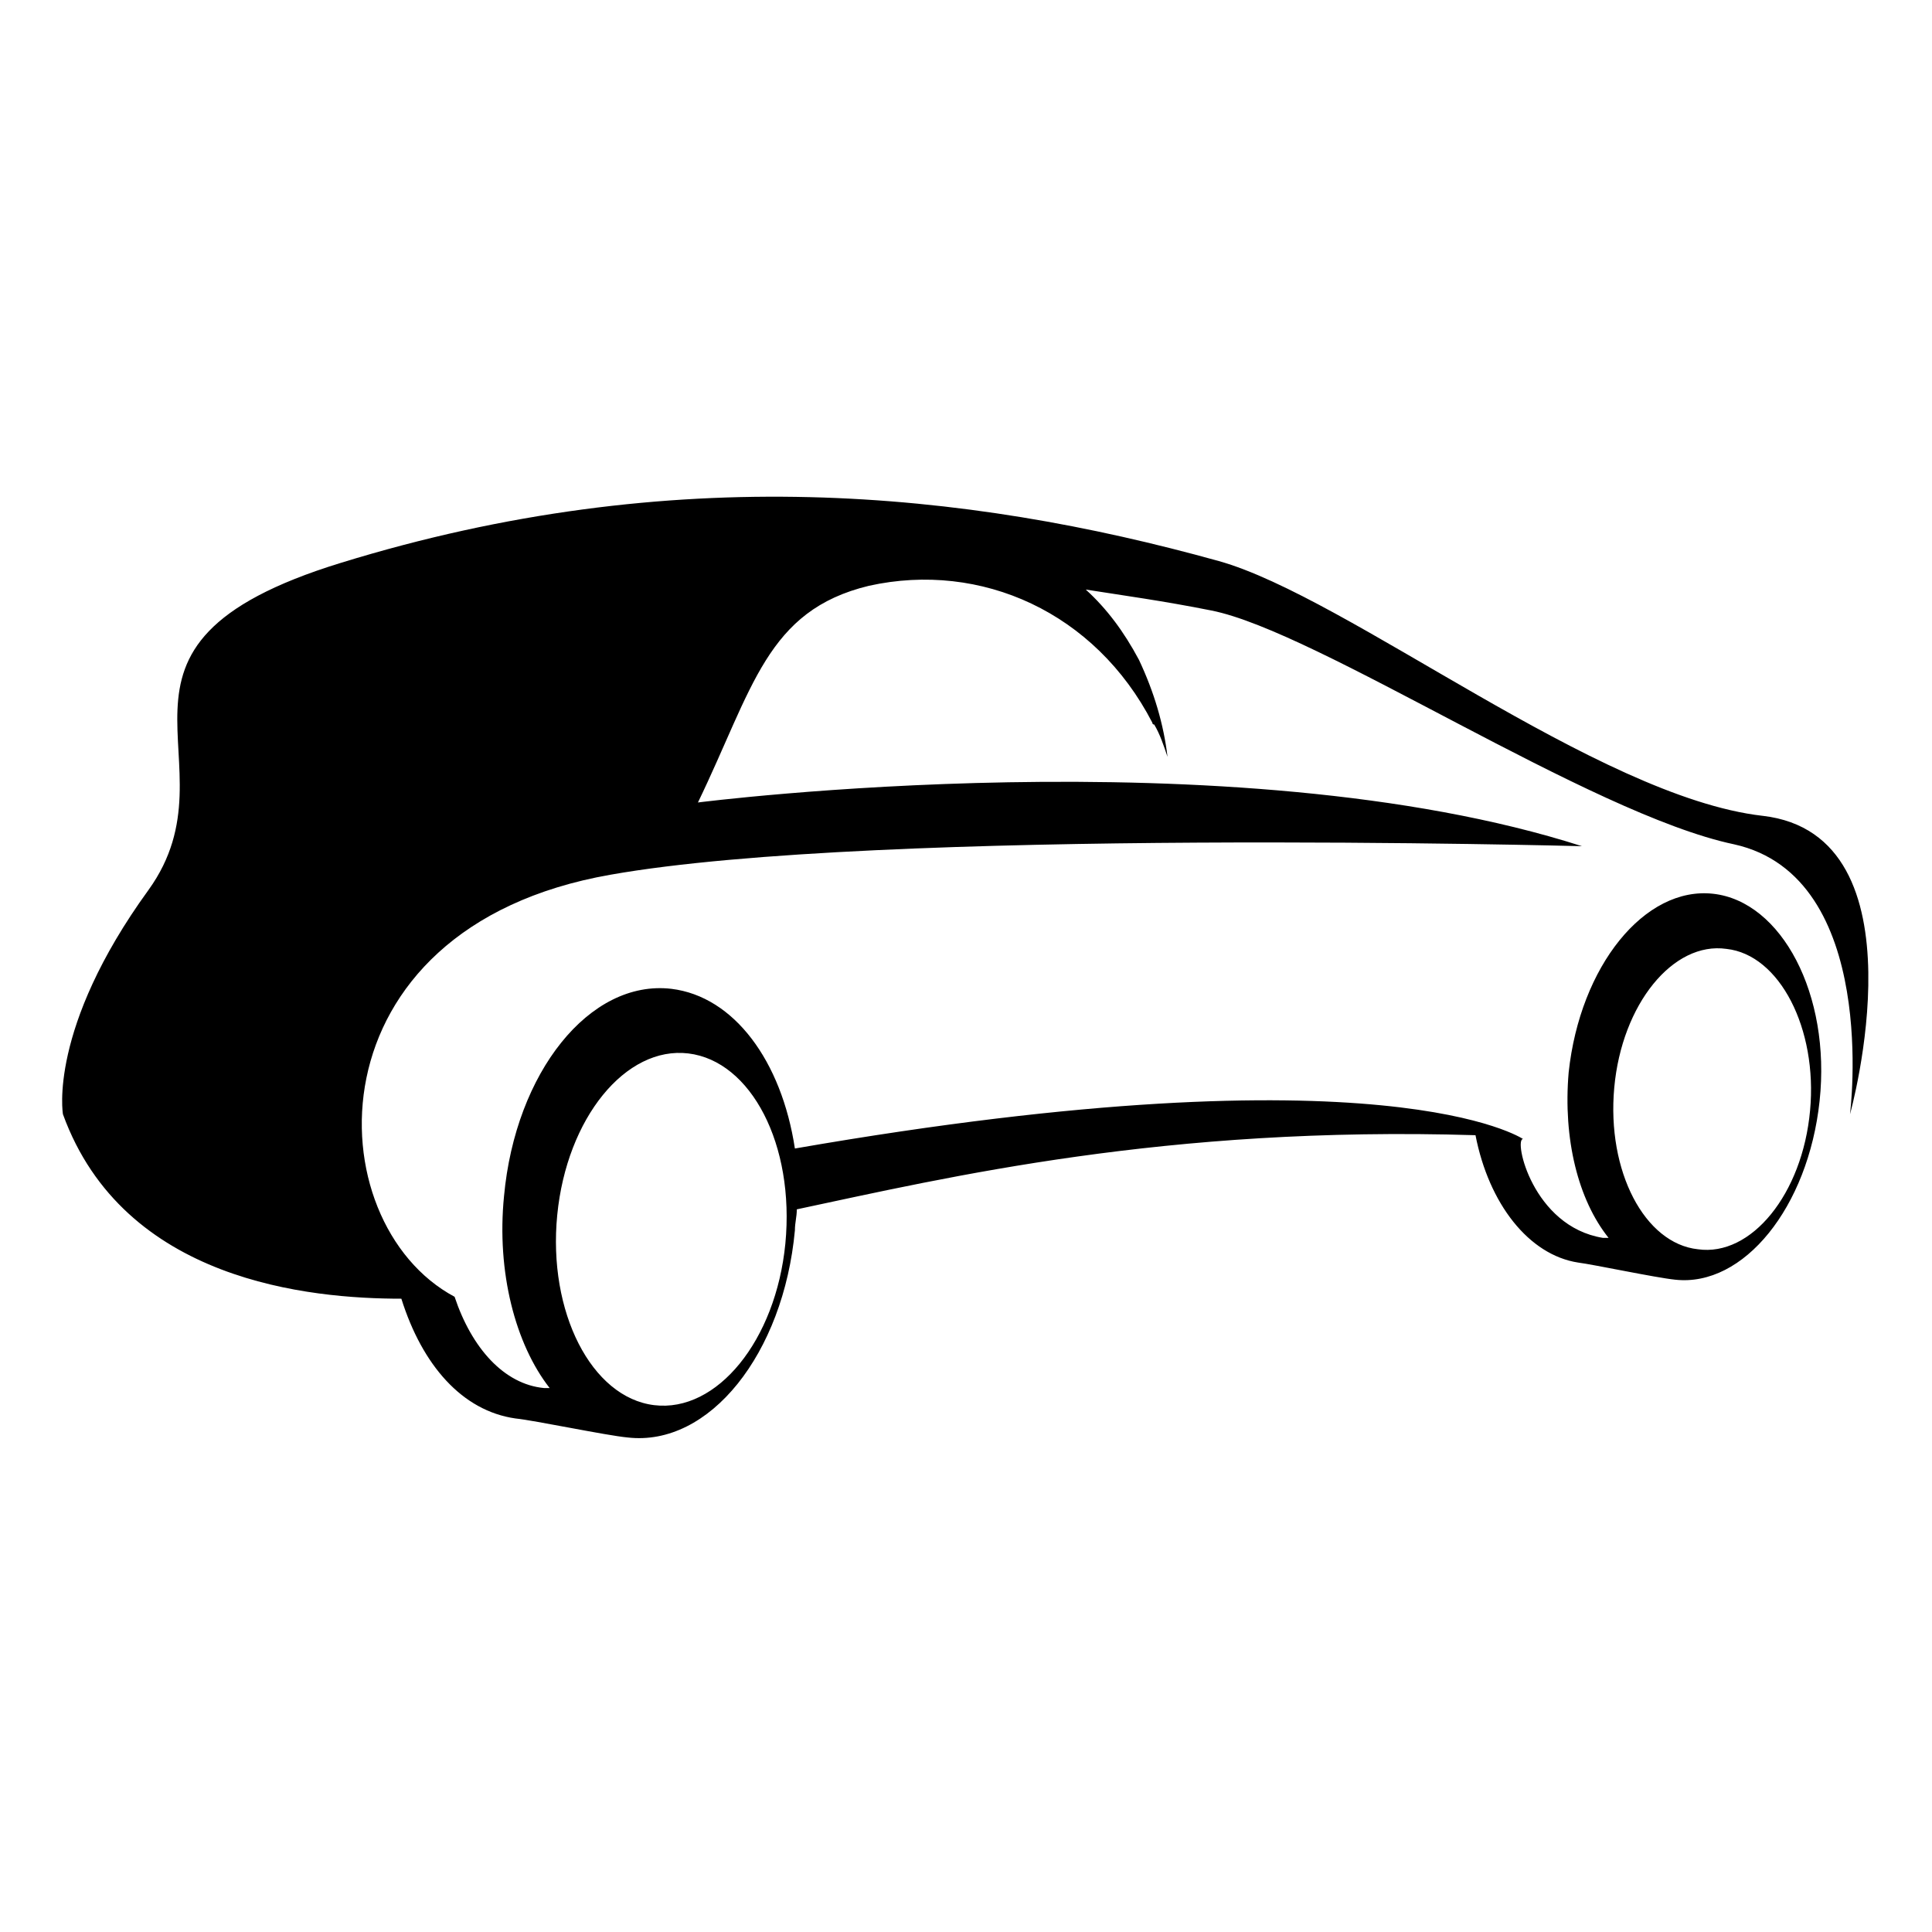 <?xml version="1.0" encoding="UTF-8"?>
<!-- The Best Svg Icon site in the world: iconSvg.co, Visit us! https://iconsvg.co -->
<svg fill="#000000" width="800px" height="800px" version="1.1" viewBox="144 144 512 512" xmlns="http://www.w3.org/2000/svg">
 <path d="m611.09 360.2c-43.832-5.039-109.83-57.938-144.09-67.512-67.008-18.641-144.59-26.703-232.76 0.504-72.043 22.168-26.199 52.395-50.883 86.656-26.703 36.777-22.672 59.449-22.672 59.449 16.121 44.336 65.496 48.871 89.68 48.871 5.543 17.633 16.121 29.727 30.23 31.738 5.039 0.504 24.184 4.535 29.727 5.039 21.664 2.519 41.312-22.168 44.336-54.914 0-2.016 0.504-3.527 0.504-5.543 40.305-8.566 97.738-22.168 179.86-19.648 3.527 18.137 14.105 31.738 27.207 33.754 4.031 0.504 20.656 4.031 25.695 4.535 18.137 2.016 35.266-19.145 38.289-47.359 3.023-28.215-10.078-52.898-28.215-54.914s-35.266 19.145-38.289 47.359c-1.512 17.633 2.519 33.754 10.578 43.832h-1.512c-18.641-3.023-23.68-26.199-21.16-26.199 0 0-36.273-24.688-192.96 2.519-3.527-23.176-16.121-40.305-32.746-42.32-21.664-2.519-41.312 22.168-44.336 54.914-2.016 20.152 3.023 39.297 12.09 50.883h-1.512c-10.578-1.008-19.145-10.578-23.68-24.184-36.777-19.648-39.297-97.738 41.312-111.85 71.039-12.594 257.45-7.559 257.45-7.559-92.699-29.727-234.27-11.586-234.27-11.586 14.609-30.23 18.137-50.883 45.344-57.434 29.727-6.551 59.953 7.055 75.066 36.273 0 0 0 0.504 0.504 0.504 1.512 2.519 2.519 5.543 3.527 8.566-1.008-8.566-3.527-17.129-7.559-25.695-4.031-7.559-8.566-13.602-14.105-18.641 9.574 1.512 20.656 3.023 33.25 5.543 28.215 5.543 100.26 53.906 138.55 61.969 38.793 8.566 30.73 71.539 30.73 71.539 0.004 0.004 20.66-74.059-23.172-79.094zm-39.297 72.043c2.016-22.168 15.617-38.793 29.727-36.777 14.105 1.512 24.184 21.16 22.168 42.824-2.016 22.168-15.617 38.793-29.727 36.777-14.105-1.512-24.184-20.656-22.168-42.824zm-280.12 33.754c2.519-25.695 18.137-44.84 34.762-42.824s28.215 24.184 25.695 50.383c-2.519 25.695-18.137 44.84-34.762 42.824-16.629-2.016-28.215-24.688-25.695-50.383z"/>
</svg>